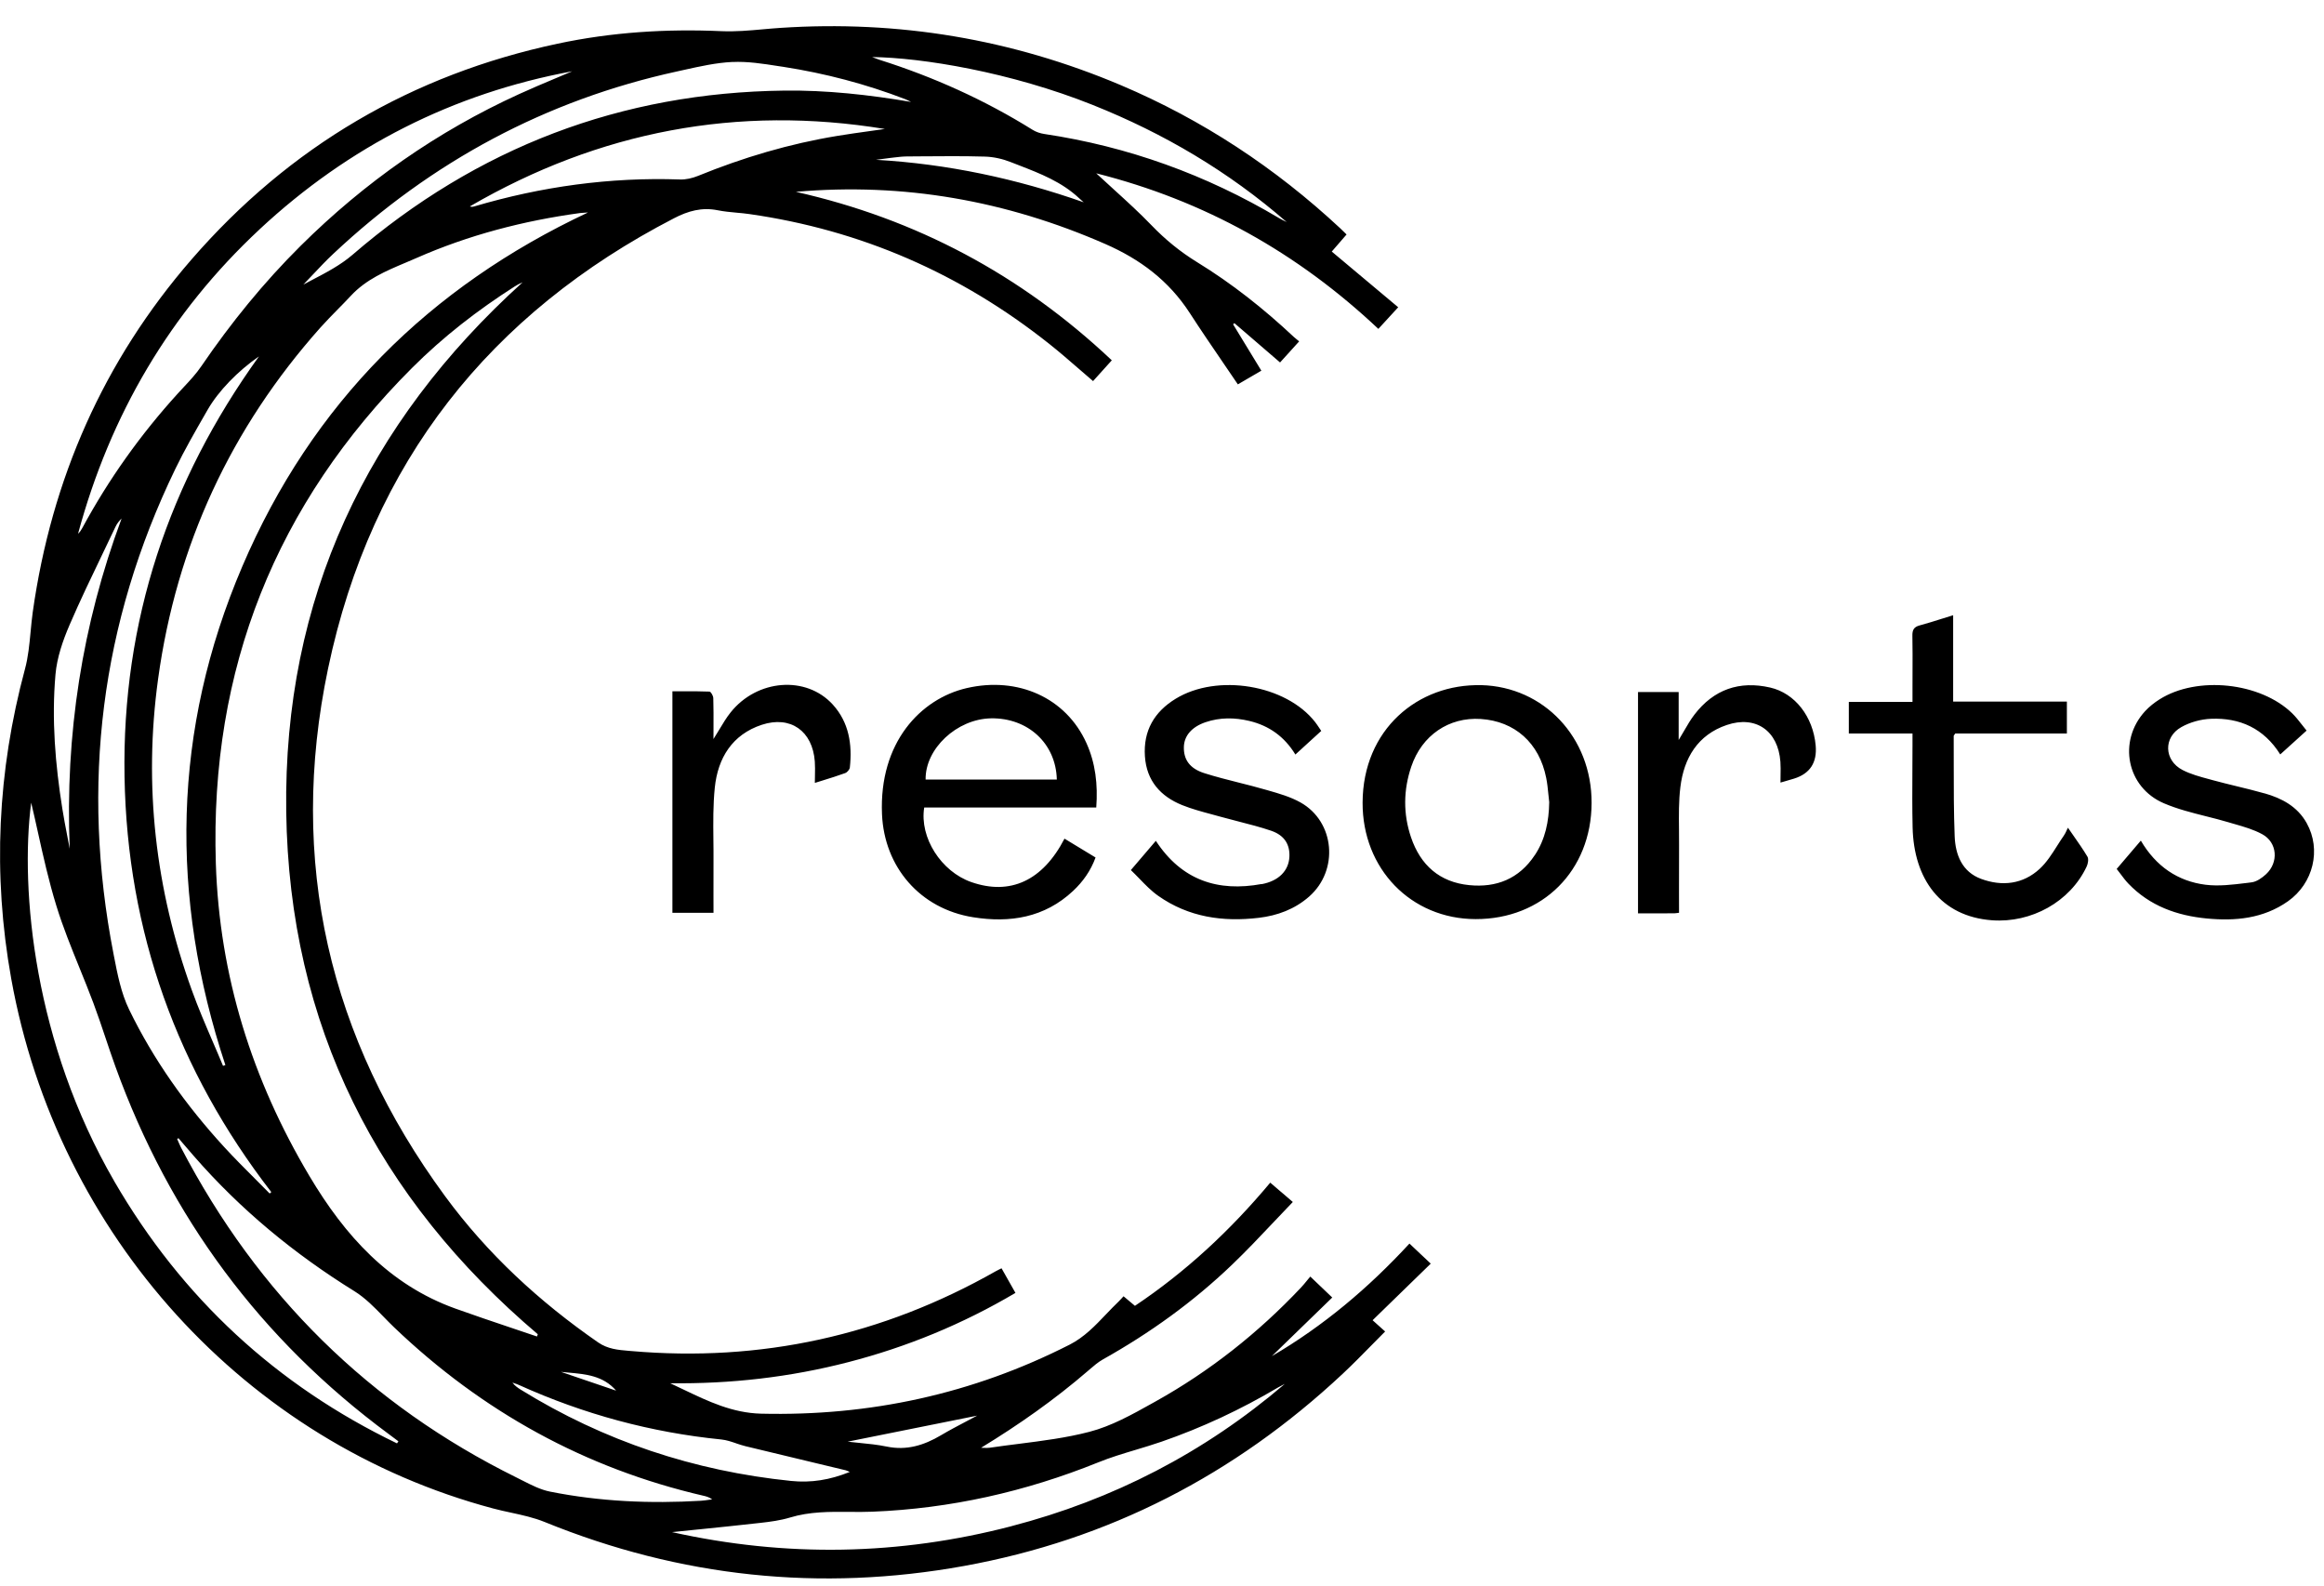 <svg fill="none" height="43" viewBox="0 0 63 43" width="63" xmlns="http://www.w3.org/2000/svg"><path clip-rule="evenodd" d="m34.479 36.76c1.392-.814 2.616-1.844 3.729-3.051.1.095.199.188.301.284l.009.009.002.001.265.25c-.402.391-.797.776-1.197 1.165l-.379.369.138.124c.061.055.127.113.202.181-.125.125-.247.249-.368.372l-0.0 0-0.0 0-0.0 0-.002.002-0.0 0c-.261.266-.517.526-.782.774-2.933 2.744-6.353 4.501-10.268 5.209-3.892.704-7.683.305-11.362-1.192-.292-.119-.604-.187-.917-.255-.162-.035-.324-.07-.484-.113-6.699-1.785-11.813-7.406-13.062-14.361-.507-2.826-.374-5.621.373-8.393.088-.325.12-.665.152-1.005.017-.178.034-.357.058-.533.509-3.619 1.925-6.818 4.297-9.555 2.668-3.079 5.995-5.02 9.932-5.858 1.465-.312 2.949-.406 4.447-.339.372.016.747-.017 1.121-.051l0-0c.156-.014.313-.028.469-.038 3.197-.212 6.279.302 9.239 1.556 2.201.934 4.178 2.235 5.939 3.876.035.033.07.067.109.106l0.0 0.0 0.0 0.0 0.0 0c.02.019.04.04.063.062l-.401.463 1.801 1.51-.538.586c-2.193-2.065-4.715-3.477-7.648-4.217.163.152.325.299.483.443.354.322.694.632 1.013.963.376.391.782.722 1.241 1.004.942.578 1.808 1.264 2.618 2.024.027.025.056.048.089.075.018.014.036.029.057.046-.105.116-.204.225-.302.334l-.008.009-.002.002-.003.003-.203.224c-.41-.353-.813-.699-1.215-1.046l-.022-.019-.036.031.349.573.417.684c-.228.133-.441.257-.637.371-.134-.199-.268-.395-.401-.589-.308-.451-.61-.893-.901-1.343-.57-.88-1.345-1.459-2.296-1.875-2.683-1.173-5.465-1.668-8.383-1.412 3.246.731 6.094 2.237 8.564 4.567l-.242.268-.266.295c-.128-.109-.254-.218-.378-.326l-0-0c-.268-.233-.531-.461-.803-.677-2.404-1.912-5.114-3.092-8.133-3.524-.116-.017-.233-.028-.35-.038-.172-.016-.344-.032-.513-.066-.427-.086-.801.019-1.181.216-4.986 2.577-8.207 6.616-9.38 12.207-1.096 5.227.028 10.02 3.17 14.3 1.152 1.569 2.562 2.866 4.151 3.966.262.181.542.204.825.228l.071.006c3.51.306 6.807-.417 9.888-2.166.027-.015.055-.029.089-.046.019-.009.039-.019.063-.031.074.132.148.263.226.4l.151.267c-1.434.847-2.941 1.466-4.531 1.877-1.583.41-3.191.592-4.829.572.123.057.245.115.366.173.666.319 1.323.633 2.1.652 2.941.07 5.728-.531 8.363-1.871.394-.2.691-.512.988-.824.112-.117.224-.235.341-.346.027-.026.052-.054.082-.086l.016-.018.022-.024.012-.013.057.047.001.001c.08.067.16.134.251.211 1.38-.923 2.589-2.047 3.668-3.339.097.083.191.164.288.247l.003.002.001.001.004.003c.099.085.202.173.316.271-.175.181-.346.362-.516.542-.373.395-.741.784-1.127 1.154-1.057 1.014-2.235 1.86-3.506 2.572-.131.074-.249.176-.365.276l-.039.034c-.902.777-1.869 1.458-2.898 2.085.026 0 .051.001.077.002.055.002.111.004.164-.004.261-.039.523-.072.785-.105.642-.082 1.285-.163 1.908-.325.596-.154 1.161-.469 1.71-.776l.088-.049c1.467-.818 2.778-1.853 3.939-3.084.055-.058.106-.121.162-.189l.03-.037c.02-.024.04-.049.062-.074l.595.568c-.555.539-1.094 1.062-1.633 1.585zm-7.988 1.613-1.222.246-.002 0-.011.002-.043.009c-.746.15-1.492.3-2.234.449.102.012.208.023.315.033h0l0.0 0c.244.024.496.049.744.1.539.112 1.01-.034 1.469-.306.228-.135.462-.258.69-.378h0c.1-.052.199-.104.295-.156zm-6.537.75c-.132-.045-.263-.089-.397-.103h0c-1.908-.191-3.735-.686-5.487-1.477-.039-.018-.079-.032-.119-.045-.02-.007-.04-.014-.06-.021.067.089.147.143.229.194 2.256 1.395 4.7 2.203 7.322 2.472.543.056 1.052-.025 1.595-.244l-.012-.005-.028-.012-.018-.008-0-0-0-0-0-0c-.024-.011-.037-.016-.05-.019-.257-.062-.515-.123-.772-.185l-0-0-0-0h-0l-0-0h-0l-0-0c-.65-.155-1.301-.311-1.95-.469-.085-.021-.168-.049-.252-.077zm-3.272-1.435.02.007c-.35-.404-.818-.446-1.286-.488h-0-0l-0-0c-.07-.006-.14-.013-.209-.02.48.163.96.326 1.44.49l.01.004.006.002.005.002zm-2.103-1.521c-4.339-3.682-6.74-8.371-6.82-14.164v-0c-.079-5.785 2.191-10.535 6.408-14.35-.077.031-.147.069-.213.111-1.002.639-1.939 1.364-2.783 2.208-3.685 3.684-5.487 8.159-5.32 13.43.097 3.05.985 5.868 2.537 8.476.962 1.618 2.162 2.949 3.959 3.594.497.178.996.347 1.496.515h0c.238.08.476.16.714.241.007-.02.015-.041.022-.061zm-7.224-3.853c-2.551-3.301-3.906-7.052-3.979-11.257l-0-.001c-.074-4.218 1.204-8.005 3.644-11.395-.57.395-1.098.935-1.395 1.453l-.05.087h-0c-.285.496-.572.993-.821 1.508-2.026 4.185-2.567 8.572-1.677 13.146l.01.052c.096.497.196 1.012.413 1.458.666 1.372 1.547 2.603 2.572 3.721.272.297.556.581.841.866.133.133.266.266.397.4.015-.013.03-.026.046-.039zm-1.245-3.443c-1.513-4.564-1.437-9.085.456-13.511l0-.001c1.895-4.433 5.081-7.584 9.374-9.599-.023.002-.046.003-.069.004-.049.002-.098.005-.146.011-1.532.209-3.019.595-4.44 1.221-.097.043-.196.084-.294.126-.533.225-1.067.451-1.48.896-.118.127-.239.251-.361.374l-0.0 0-0.0 0-0.0 0c-.158.161-.316.322-.467.491-2.416 2.714-3.897 5.885-4.397 9.52-.397 2.885-.074 5.701.912 8.432.172.478.373.945.574 1.412h0l0.0 0c.092.215.185.429.274.645l.024-.008 0-0.0.026-.009zm12.812-24.103c1.223-.499 2.48-.872 3.78-1.085.288-.047.577-.088.866-.128.14-.02.279-.039.419-.059-3.99-.653-7.741.06-11.25 2.099.041.016.079.012.116.001 1.823-.539 3.682-.797 5.582-.731.162.006.335-.036.487-.097zm4.938-.451c-.037.005-.075.01-.112.015v0c1.933.111 3.798.508 5.63 1.152l-.034-.03-0-0v-0c-.03-.026-.06-.053-.09-.08-.471-.443-1.053-.669-1.633-.894-.073-.028-.146-.057-.219-.085-.221-.088-.466-.143-.702-.15-.581-.016-1.163-.012-1.745-.007-.126.001-.252.002-.378.003-.113.001-.225.015-.338.028-.031.004-.063.008-.094.011-.095.011-.19.024-.285.037zm11.017 1.7c-1.572-1.368-3.332-2.404-5.247-3.169h.001c-2.248-.898-4.634-1.283-5.988-1.302.026.01.049.019.071.028l0.0 0.0 0.0 0.0 0.0 0v0c.046.018.086.034.127.047 1.46.462 2.848 1.086 4.154 1.9.093.058.207.095.315.111 2.266.339 4.385 1.103 6.363 2.28.045.027.091.05.138.073.022.011.044.022.066.033zm-13.776-4.225c-.415-.065-.836-.131-1.25-.111l-.001-.001c-.436.021-.872.118-1.304.214v0.0 0c-.065.014-.13.029-.194.043-3.548.775-6.648 2.438-9.318 4.944-.193.181-.374.373-.556.566l-0.0 0c-.085.089-.169.179-.255.267.079-.042.158-.083.237-.125.386-.202.771-.403 1.094-.681 3.385-2.918 7.286-4.399 11.707-4.452 1.153-.014 2.296.113 3.437.307-.018-.009-.037-.018-.055-.027v-0l-0-0c-.037-.018-.073-.036-.112-.051-1.066-.409-2.164-.697-3.289-.872zm-5.592.141c-3.225.599-6.051 2.029-8.471 4.282l0.0.001c-2.425 2.259-4.049 5.023-4.922 8.251.051-.044.085-.099.116-.156.717-1.326 1.583-2.539 2.592-3.648.049-.054.099-.107.149-.161l0-0h0l0-0.0 0-0.0 0-0.0 0-0c.173-.185.346-.37.487-.578.8-1.172 1.688-2.265 2.691-3.261 1.739-1.726 3.71-3.103 5.923-4.113.326-.149.656-.288.987-.427.149-.063.299-.126.448-.189zm-13.624 15.009c-.182.423-.341.884-.381 1.341-.107 1.217-.006 2.434.186 3.64.039.249.087.496.135.744.022.113.044.227.065.34-.127-3.094.335-6.069 1.406-8.951-.071.069-.126.141-.164.221-.111.234-.223.467-.335.701l-0.0 0-0.0 0c-.313.651-.627 1.302-.913 1.966zm1.21 15.074c1.843 3.178 4.408 5.538 7.667 7.109v.001l.038-.057-.048-.036c-.074-.056-.148-.111-.222-.166-3.452-2.553-5.923-5.868-7.401-9.955-.093-.257-.18-.516-.267-.775-.106-.316-.212-.632-.329-.944-.119-.319-.248-.635-.376-.952-.226-.558-.453-1.115-.629-1.689-.206-.666-.358-1.35-.501-1.997l-0-0-0-0-0-0c-.061-.274-.12-.541-.182-.797-.307 2.383.087 6.527 2.251 10.258zm11.063 8.113c.245.125.493.252.753.304h-.001c1.35.27 2.717.329 4.09.248.071-.004.142-.015.212-.025l0-0h0.0 0.0 0c.032-.005.063-.009.095-.013-.082-.059-.16-.081-.237-.098-3.201-.741-5.989-2.275-8.385-4.564-.098-.094-.194-.192-.29-.291l-0-0-0-0c-.247-.254-.495-.508-.786-.689-1.626-1.008-3.087-2.209-4.351-3.661-.091-.104-.18-.208-.27-.313h-0l-0-0h-0-0l-0-0h-0c-.05-.058-.1-.117-.15-.175-.012.007-.023.015-.035.023.012.027.024.053.035.08h0l0.0 0h0l0.0 0c.023.052.045.105.071.155 2.081 3.989 5.109 6.972 9.09 8.939.053.026.105.053.158.08zm4.06 1.402c3.096.688 6.157.632 9.202-.161v-.001c2.747-.715 5.226-1.99 7.408-3.855-.019.01-.038.019-.057.029-.042.021-.084.043-.125.067-1.006.596-2.058 1.089-3.16 1.47-.229.079-.462.149-.694.219h-0-0c-.347.104-.694.208-1.028.344-1.967.793-3.999 1.249-6.111 1.334-.211.009-.423.007-.634.005-.535-.004-1.071-.008-1.598.152-.26.079-.536.116-.807.146-.556.063-1.112.12-1.679.178h-.001l-.001 0h-.001l-.001 0-.001 0-.001 0-.001 0h-0-0-0c-.234.024-.471.048-.71.073zm11.234-21.388c.245.544.312 1.119.266 1.746h-4.664c-.131.818.462 1.736 1.275 2.021 1.055.369 1.938-.036 2.528-1.177l.842.511c-.131.36-.341.654-.608.905-.776.728-1.716.873-2.708.715-1.446-.229-2.412-1.366-2.473-2.793-.083-1.946 1.049-3.129 2.293-3.418 1.397-.324 2.697.265 3.249 1.49zm-.803.989c-.023-.981-.787-1.679-1.788-1.66-.921.018-1.783.821-1.769 1.66zm11.509-2.559c-1.724-.044-3.212 1.202-3.22 3.182-.007 1.797 1.314 3.155 3.062 3.159 1.819.005 3.14-1.317 3.146-3.147.006-1.784-1.302-3.151-2.988-3.195zm1.447 4.608c-.425.642-1.042.886-1.778.812-.796-.079-1.319-.536-1.577-1.298-.215-.635-.207-1.282.008-1.916.287-.849 1.021-1.345 1.881-1.29.926.06 1.588.65 1.776 1.596.03.149.045.301.06.453.007.069.014.138.022.207-.008.517-.106 1.006-.39 1.435zm14.454-.744 0-0h-.001zm-.04.08c.012-.025.025-.051.04-.08.051.074.101.146.151.217h0v0c.133.191.262.375.377.567.037.062.016.189-.02.266-.45.963-1.506 1.536-2.564 1.459-1.398-.102-2.124-1.123-2.155-2.52-.012-.516-.009-1.032-.006-1.548v-0-0c.001-.234.003-.468.003-.702v-.293h-1.726v-.857h1.726v-.408c0-.132.001-.264.001-.396v-0-0c.001-.33.003-.659-.004-.988-.003-.157.04-.238.193-.28.205-.055.408-.119.623-.187h0l.001-0.0.001-0c.093-.029.188-.059.287-.09v2.341h3.083v.865h-3.026c-.01.015-.018.027-.025.036-.011.015-.017.023-.017.031.002.257.001.514.001.77-0.0.649-0 1.298.025 1.945.019.505.201.969.718 1.159.569.21 1.134.145 1.586-.272.188-.173.331-.399.473-.623l0-0.0 0-0v-0c.06-.094.12-.189.183-.279.028-.039.049-.083.073-.133zm-21.819 1.446c-1.182.218-2.166-.099-2.867-1.171l-.25.293c-.134.157-.273.319-.427.5.079.075.154.154.23.231h0c.164.17.326.337.513.468.823.579 1.753.711 2.726.595.505-.06.972-.232 1.364-.576.809-.711.7-2.025-.232-2.55-.27-.152-.578-.241-.879-.327l-.071-.02c-.24-.07-.482-.131-.725-.192h-0-0-0c-.312-.079-.625-.158-.931-.255-.404-.127-.566-.373-.558-.711.007-.302.213-.544.586-.671.393-.134.791-.13 1.192-.034.533.128.949.425 1.245.91.12-.11.236-.215.35-.32.118-.107.234-.213.351-.32-.021-.031-.041-.06-.059-.088h-0l-0-0c-.037-.055-.07-.105-.106-.151-.79-1.014-2.654-1.326-3.785-.631-.574.352-.877.863-.83 1.559.045.669.43 1.088 1.01 1.322.257.103.526.176.795.248h0c.082.022.163.044.245.067.162.045.325.087.488.129h0.0 0l0.0 0c.297.076.595.152.885.251.364.125.509.376.494.705-.018.373-.283.656-.754.743zm27.189-2.458c.467.133.889.354 1.142.807v.001c.401.716.181 1.632-.508 2.118-.669.471-1.428.54-2.202.466-.803-.077-1.543-.338-2.126-.947-.075-.079-.141-.166-.21-.259l-0-0-0-0c-.034-.045-.068-.09-.105-.137.215-.252.42-.492.64-.75l.015-.017c.409.697 1.003 1.102 1.757 1.196.356.044.725-.002 1.088-.046l.05-.006.103-.013c.139-.016.285-.119.395-.22.348-.32.309-.862-.102-1.085-.231-.126-.491-.201-.748-.275l-.06-.017c-.033-.009-.066-.019-.098-.029-.203-.061-.41-.113-.616-.165h-0c-.389-.098-.778-.196-1.143-.352-1.016-.434-1.253-1.689-.512-2.496.115-.125.252-.233.395-.323 1.018-.642 2.728-.462 3.593.379.093.09.173.193.26.304l0.0 0c.042.053.085.108.131.165-.188.17-.357.322-.526.476l-.188.17c-.446-.709-1.097-.998-1.879-.966-.271.011-.564.091-.802.225-.492.275-.472.901.03 1.162.224.116.473.183.72.249l.102.028c.213.058.428.111.643.163.255.062.51.124.763.196zm-38.476-.55c.054-.019.119-.096.125-.151.068-.629-.024-1.222-.461-1.704-.72-.794-2.053-.692-2.773.213-.111.139-.203.293-.304.461-.05.083-.102.169-.159.259 0-.106 0-.209.001-.309v-0c.001-.281.002-.542-.006-.802-.002-.062-.065-.173-.102-.175-.258-.011-.516-.01-.774-.009h-0c-.077 0-.155.001-.232.001v6.004h1.114c0-.151-0-.3-.001-.449-.001-.319-.001-.633.001-.946.002-.194-.001-.388-.003-.582-.005-.474-.01-.949.038-1.418.083-.804.475-1.437 1.272-1.701.779-.257 1.378.166 1.439.994.009.125.007.25.004.383v0c-.001.064-.003.13-.003.198.072-.023.142-.045.212-.066h0c.21-.065.411-.128.609-.2zm23.015-1.577c.529-.694 1.228-.931 2.059-.741.674.155 1.163.79 1.233 1.569.042.464-.153.764-.584.899-.082.025-.164.049-.248.073-.04.011-.08.023-.122.035 0-.067.001-.131.002-.193.002-.129.005-.25-.004-.37-.062-.842-.667-1.265-1.454-.998-.785.266-1.162.893-1.258 1.686-.046.376-.041.759-.037 1.142.002.146.003.292.002.438-.003.417-.002.834-.002 1.257 0.0.187.001.376.001.567-.023.003-.042.005-.058.008-.029.004-.049.007-.069.007-.322.001-.644.001-.985.001v-5.999h1.102v1.3c.056-.091.105-.175.151-.255.092-.159.173-.298.27-.424z" fill="#000" fill-rule="evenodd"/></svg>